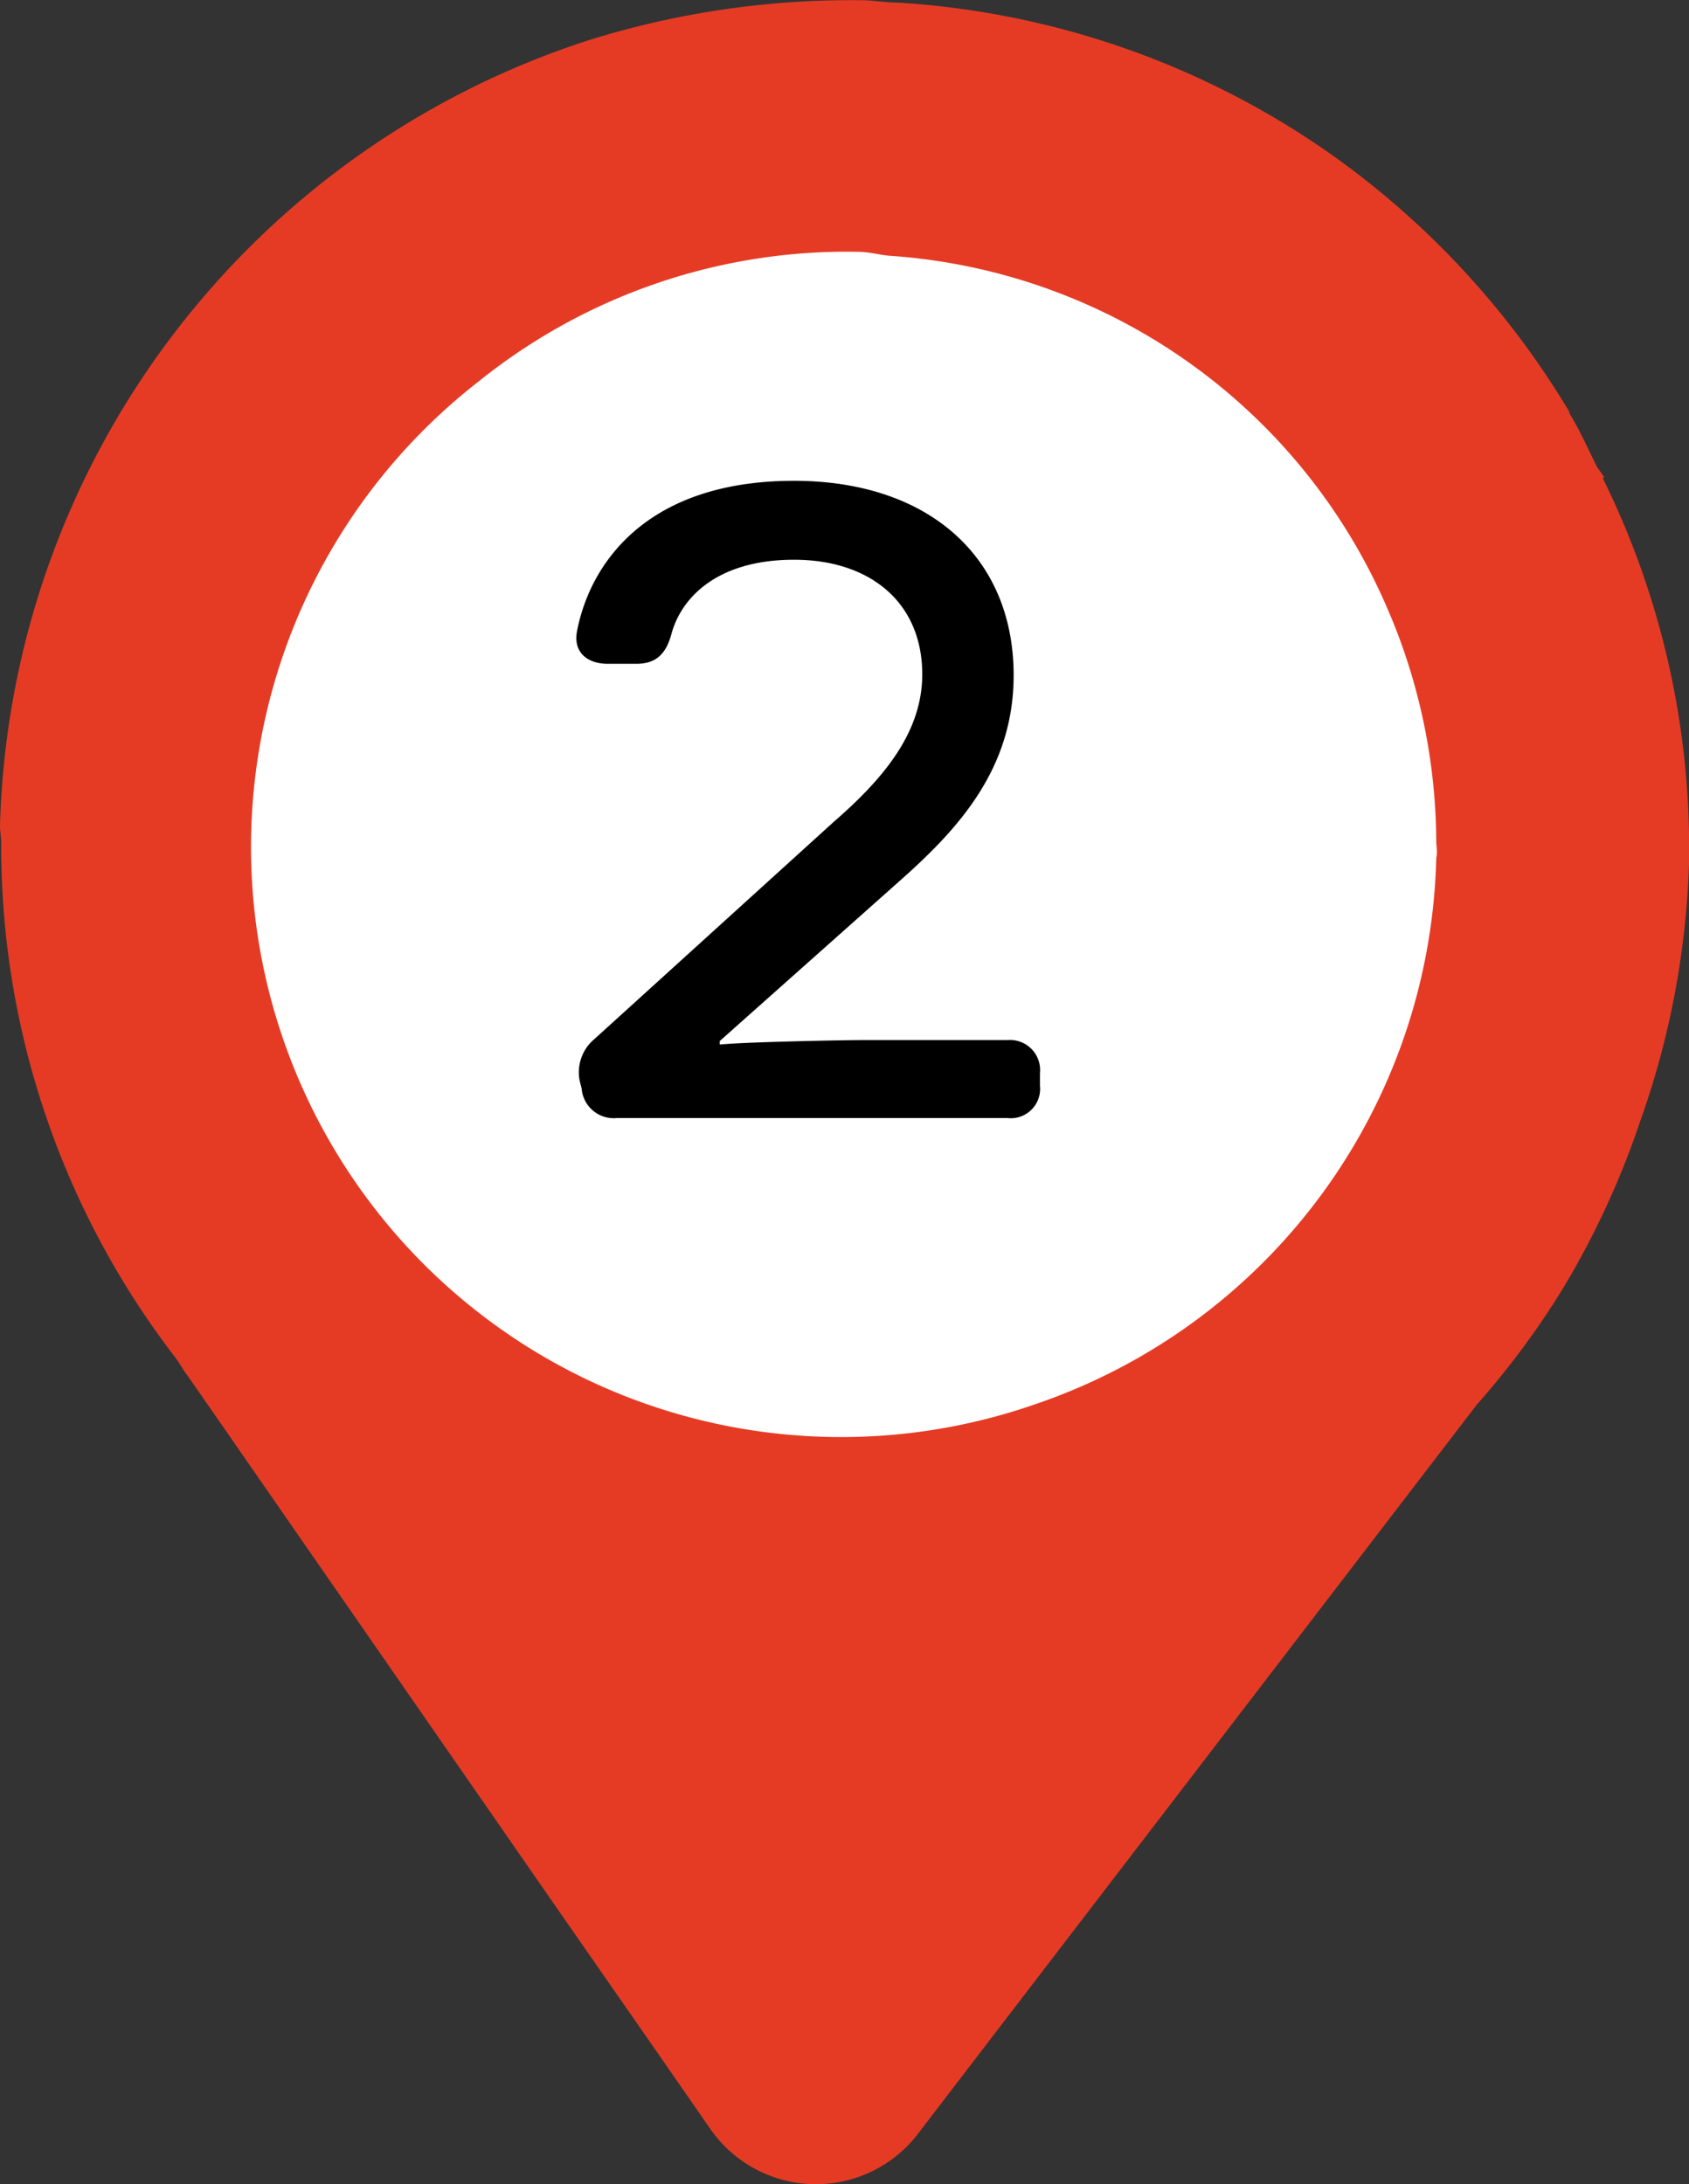 <svg id="Layer_1" data-name="Layer 1" xmlns="http://www.w3.org/2000/svg" width="71.9" height="92.99" viewBox="0 0 71.9 92.99">
  <rect x="0" y="0" width="71.9" height="92.99" fill="#333333" stroke="none"/>
  <g id="Layer_2" data-name="Layer 2">
    <path d="M68.23,20.36l.06-.05-.3-.42c-.36-.72-.69-1.47-1.1-2.16v0l-.09-.16,0,0h0l0-.05-.38-.62,0,0A36.14,36.14,0,0,0,56.55,6.49,35.84,35.84,0,0,0,38.2.11c-.48,0-1-.09-1.44-.1A37.5,37.5,0,0,0,25.13,1.69,36.19,36.19,0,0,0,0,35.15c0,.25.05.48.05.74a35.72,35.72,0,0,0,7.41,21.9c.19.25.33.53.52.77l1.84,2.65,14,20.19,3.93,5.65,2.49,3.59a5.47,5.47,0,0,0,8.84.2l4.09-5.34L62.86,59.81a35.55,35.55,0,0,0,3.64-4.9,36,36,0,0,0,3.31-7.14,36,36,0,0,0,2.09-11A35.56,35.56,0,0,0,68.23,20.36Z" style="fill: #e53b25"/>
    <path d="M44.05,59.79A25.12,25.12,0,0,1,20.4,16.22a25,25,0,0,1,16.12-5.5c.46,0,.9.13,1.36.17A24.88,24.88,0,0,1,59.1,26l.12.28a25.24,25.24,0,0,1,1.92,9.49c0,.26.06.5,0,.76A25.18,25.18,0,0,1,44.05,59.79Z" style="fill: #fff"/>
    <path d="M24.76,46.34l-.07-.27a1.84,1.84,0,0,1,.61-1.83L35.48,35c2.06-1.79,3.78-3.77,3.78-6.29,0-3.05-2.21-4.88-5.46-4.88S29,25.43,28.58,27c-.23.84-.65,1.26-1.49,1.26H25.87c-.88,0-1.49-.5-1.3-1.42.57-2.9,3-6.37,9.23-6.37,5.69,0,9.35,3.21,9.35,8.28,0,4-2.37,6.56-4.88,8.78l-7.63,6.79v.15c1.29-.12,5.53-.19,6-.19h6.25a1.28,1.28,0,0,1,1.38,1.41v.53a1.25,1.25,0,0,1-1.38,1.38H26.25A1.37,1.37,0,0,1,24.76,46.34Z"/>
  </g>
</svg>
